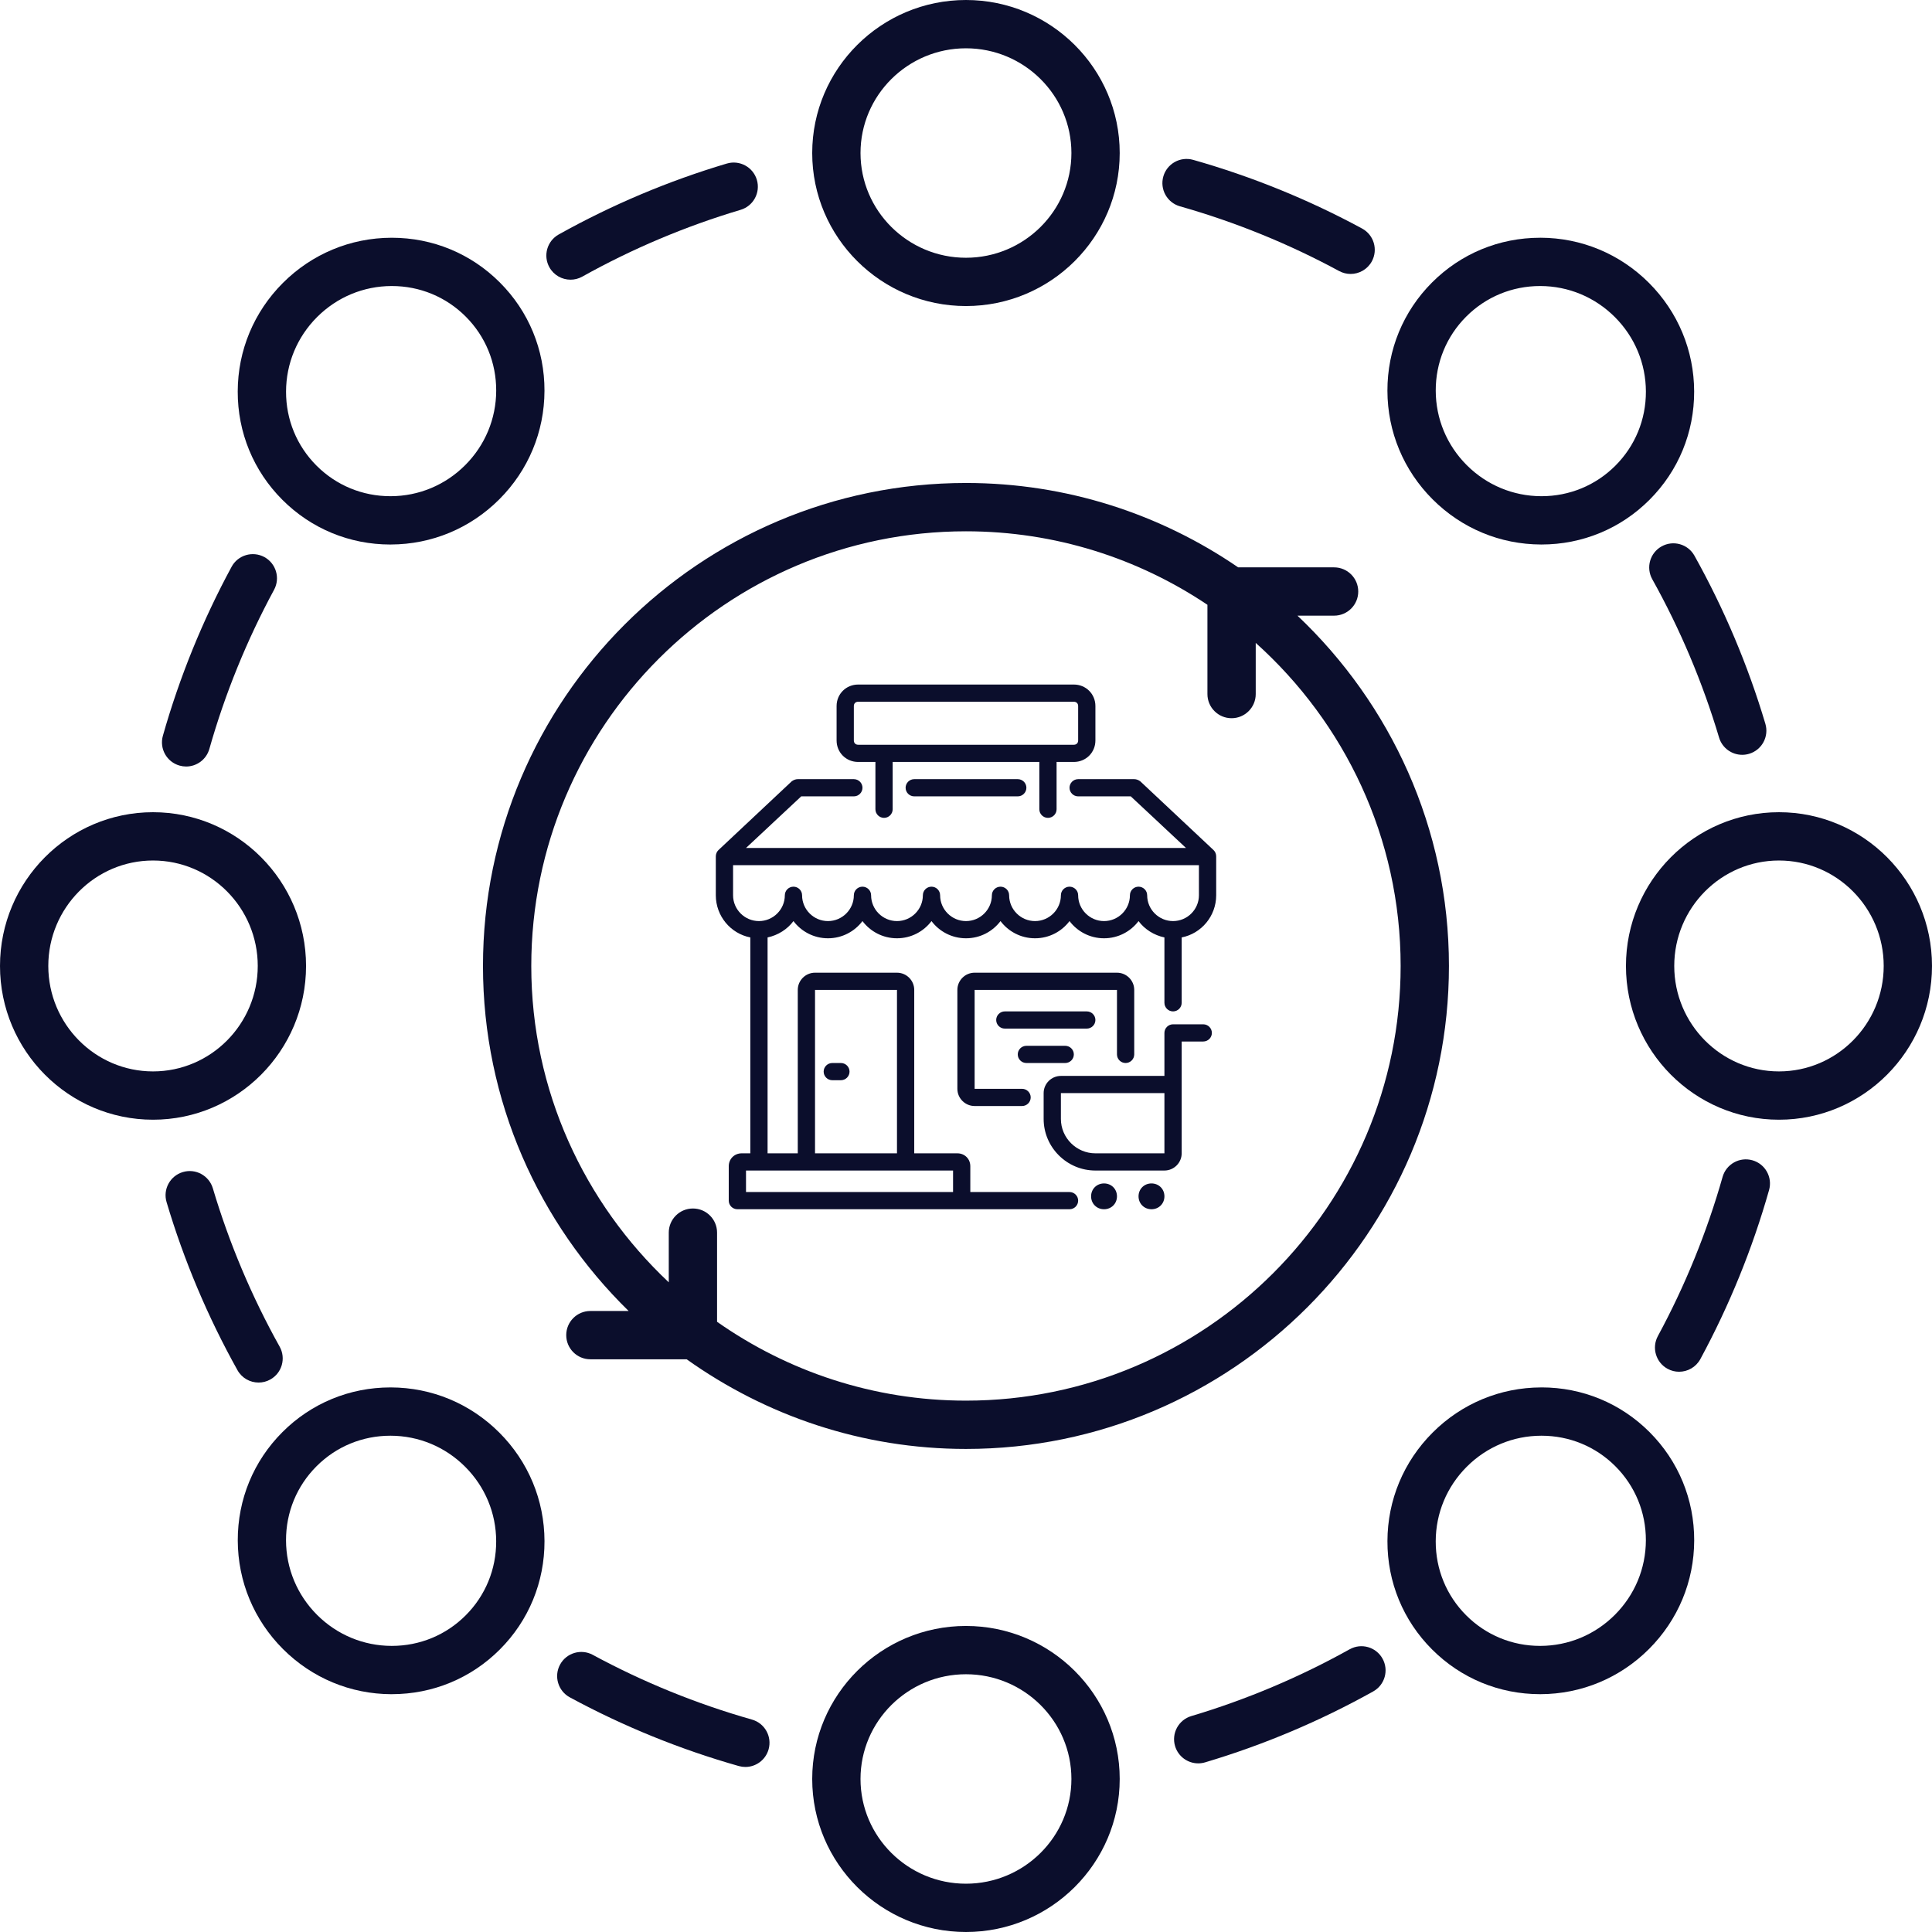 <svg width="556" height="556" viewBox="0 0 556 556" fill="none" xmlns="http://www.w3.org/2000/svg">
<g clip-path="url(#clip0_43_355)">
<path d="M277.989 0C253.589 0 233.742 19.755 233.742 44.038C233.742 68.321 253.589 88.076 277.989 88.076C302.388 88.076 322.235 68.321 322.235 44.038C322.235 19.755 302.388 0 277.989 0ZM277.989 74.177C261.257 74.177 247.642 60.659 247.642 44.038C247.642 27.417 261.257 13.899 277.989 13.899C294.72 13.899 308.336 27.417 308.336 44.038C308.336 60.659 294.72 74.177 277.989 74.177Z" fill="#0B0E2C"/>
<path d="M443.334 68.42H443.206C431.456 68.42 420.423 72.984 412.135 81.277C403.813 89.599 399.25 100.678 399.278 112.475C399.307 124.255 403.929 135.346 412.28 143.697C420.631 152.054 431.722 156.67 443.502 156.699H443.623C455.374 156.699 466.407 152.135 474.694 143.842C483.017 135.519 487.586 124.44 487.551 112.637C487.517 100.858 482.895 89.767 474.55 81.416C466.198 73.065 455.108 68.443 443.328 68.414L443.334 68.42ZM464.878 134.019C459.208 139.689 451.668 142.799 443.635 142.799H443.548C435.463 142.776 427.853 139.602 422.114 133.869C416.375 128.129 413.201 120.52 413.184 112.435C413.161 104.367 416.276 96.786 421.963 91.099C427.633 85.429 435.174 82.314 443.212 82.314H443.293C451.378 82.337 458.988 85.51 464.733 91.244C470.467 96.983 473.64 104.593 473.664 112.684C473.687 120.751 470.565 128.332 464.878 134.019Z" fill="#0B0E2C"/>
<path d="M511.962 233.742C487.678 233.742 467.924 253.589 467.924 277.988C467.924 302.388 487.678 322.235 511.962 322.235C536.245 322.235 556 302.388 556 277.988C556 253.589 536.245 233.742 511.962 233.742ZM511.962 308.336C495.34 308.336 481.823 294.72 481.823 277.988C481.823 261.257 495.34 247.641 511.962 247.641C528.583 247.641 542.1 261.257 542.1 277.988C542.1 294.72 528.583 308.336 511.962 308.336Z" fill="#0B0E2C"/>
<path d="M443.629 399.278H443.507C431.727 399.307 420.637 403.929 412.286 412.28C403.929 420.631 399.313 431.722 399.284 443.502C399.249 455.299 403.813 466.378 412.141 474.7C420.434 482.993 431.461 487.557 443.212 487.557H443.339C455.119 487.522 466.21 482.901 474.561 474.555C482.912 466.204 487.534 455.113 487.563 443.334C487.597 431.537 483.028 420.452 474.706 412.129C466.412 403.836 455.385 399.272 443.635 399.272L443.629 399.278ZM464.727 464.733C458.988 470.466 451.378 473.64 443.287 473.663H443.206C435.168 473.663 427.621 470.542 421.957 464.878C416.27 459.191 413.154 451.615 413.178 443.542C413.201 435.457 416.374 427.847 422.108 422.108C427.847 416.369 435.457 413.195 443.542 413.178H443.629C451.667 413.178 459.208 416.293 464.872 421.958C470.559 427.645 473.681 435.22 473.657 443.293C473.634 451.384 470.461 458.994 464.727 464.733Z" fill="#0B0E2C"/>
<path d="M233.742 511.962C233.742 536.246 253.589 556 277.989 556C302.388 556 322.235 536.246 322.235 511.962C322.235 487.679 302.388 467.924 277.989 467.924C253.589 467.924 233.742 487.679 233.742 511.962ZM308.336 511.962C308.336 528.578 294.72 542.101 277.989 542.101C261.257 542.101 247.642 528.583 247.642 511.962C247.642 495.341 261.257 481.823 277.989 481.823C294.72 481.823 308.336 495.346 308.336 511.962Z" fill="#0B0E2C"/>
<path d="M112.643 487.557H112.77C124.521 487.557 135.554 482.993 143.841 474.7C152.164 466.378 156.727 455.299 156.698 443.502C156.669 431.722 152.048 420.631 143.697 412.28C135.345 403.923 124.255 399.307 112.475 399.278H112.353C100.603 399.278 89.57 403.842 81.282 412.135C72.96 420.458 68.391 431.537 68.425 443.339C68.46 455.119 73.082 466.21 81.427 474.561C89.778 482.912 100.869 487.534 112.649 487.563L112.643 487.557ZM91.099 421.958C96.769 416.288 104.309 413.178 112.342 413.178H112.429C120.514 413.201 128.124 416.375 133.863 422.108C139.602 427.847 142.776 435.457 142.793 443.542C142.816 451.61 139.701 459.191 134.013 464.878C128.344 470.548 120.803 473.663 112.765 473.663H112.684C104.599 473.64 96.983 470.467 91.244 464.733C85.51 458.994 82.337 451.384 82.313 443.293C82.29 435.226 85.412 427.645 91.099 421.958Z" fill="#0B0E2C"/>
<path d="M44.038 322.235C68.321 322.235 88.076 302.388 88.076 277.988C88.076 253.589 68.321 233.742 44.038 233.742C19.755 233.742 0 253.589 0 277.988C0 302.388 19.755 322.235 44.038 322.235ZM44.038 247.641C60.659 247.641 74.177 261.257 74.177 277.988C74.177 294.72 60.659 308.336 44.038 308.336C27.417 308.336 13.899 294.72 13.899 277.988C13.899 261.257 27.417 247.641 44.038 247.641Z" fill="#0B0E2C"/>
<path d="M112.348 156.699H112.47C124.249 156.67 135.34 152.048 143.691 143.697C152.048 135.346 156.664 124.255 156.693 112.475C156.728 100.678 152.164 89.599 143.836 81.277C135.543 72.984 124.516 68.42 112.765 68.42H112.638C100.858 68.455 89.767 73.076 81.416 81.422C73.065 89.773 68.443 100.863 68.414 112.643C68.379 124.44 72.949 135.525 81.271 143.847C89.564 152.141 100.591 156.704 112.342 156.704L112.348 156.699ZM91.25 91.244C96.989 85.51 104.599 82.337 112.69 82.314H112.771C120.809 82.314 128.356 85.435 134.02 91.099C139.707 96.786 142.822 104.362 142.799 112.435C142.776 120.52 139.602 128.13 133.869 133.869C128.13 139.608 120.52 142.782 112.435 142.799H112.348C104.31 142.799 96.769 139.683 91.105 134.019C85.418 128.332 82.296 120.757 82.32 112.684C82.343 104.599 85.516 96.983 91.25 91.244Z" fill="#0B0E2C"/>
<path d="M209.163 47.067C192.368 52.065 176.1 58.934 160.793 67.476C157.44 69.347 156.241 73.58 158.112 76.927C159.386 79.209 161.749 80.489 164.187 80.489C165.334 80.489 166.492 80.211 167.569 79.609C181.984 71.565 197.314 65.101 213.13 60.387C216.808 59.293 218.904 55.424 217.81 51.746C216.709 48.057 212.823 45.978 209.169 47.067H209.163Z" fill="#0B0E2C"/>
<path d="M385.379 77.999C386.433 78.566 387.562 78.839 388.68 78.839C391.153 78.839 393.539 77.524 394.802 75.196C396.626 71.819 395.369 67.603 391.999 65.773C376.605 57.439 360.244 50.785 343.368 46.001C339.667 44.965 335.833 47.096 334.785 50.791C333.737 54.486 335.88 58.325 339.575 59.374C355.466 63.885 370.877 70.151 385.379 77.999Z" fill="#0B0E2C"/>
<path d="M478.18 157.243C474.827 159.114 473.628 163.347 475.499 166.695C483.543 181.11 490.007 196.439 494.721 212.256C495.618 215.273 498.387 217.225 501.381 217.225C502.041 217.225 502.707 217.132 503.367 216.935C507.045 215.841 509.141 211.972 508.047 208.295C503.049 191.499 496.18 175.231 487.638 159.925C485.773 156.571 481.54 155.367 478.186 157.243H478.18Z" fill="#0B0E2C"/>
<path d="M483.213 394.767C485.686 394.767 488.072 393.452 489.335 391.124C497.669 375.73 504.323 359.369 509.107 342.493C510.155 338.798 508.012 334.959 504.317 333.91C500.622 332.862 496.783 335.011 495.734 338.7C491.223 354.592 484.957 370.003 477.109 384.504C475.285 387.881 476.542 392.097 479.912 393.927C480.966 394.5 482.096 394.767 483.213 394.767Z" fill="#0B0E2C"/>
<path d="M388.408 474.636C373.993 482.681 358.663 489.144 342.847 493.858C339.169 494.953 337.073 498.821 338.167 502.499C339.065 505.516 341.833 507.468 344.827 507.468C345.488 507.468 346.154 507.375 346.814 507.178C363.609 502.18 379.877 495.312 395.184 486.769C398.537 484.899 399.736 480.671 397.865 477.318C395.995 473.964 391.755 472.76 388.414 474.642L388.408 474.636Z" fill="#0B0E2C"/>
<path d="M170.598 476.241C167.227 474.422 163.005 475.667 161.175 479.044C159.345 482.42 160.608 486.636 163.978 488.466C179.372 496.8 195.733 503.454 212.603 508.238C213.24 508.418 213.877 508.505 214.503 508.505C217.532 508.505 220.317 506.507 221.186 503.449C222.234 499.754 220.091 495.914 216.396 494.866C200.505 490.354 185.088 484.088 170.592 476.241H170.598Z" fill="#0B0E2C"/>
<path d="M68.339 394.315C69.613 396.597 71.976 397.877 74.414 397.877C75.561 397.877 76.719 397.599 77.796 396.996C81.15 395.126 82.349 390.898 80.478 387.545C72.433 373.13 65.97 357.8 61.256 341.984C60.156 338.3 56.287 336.198 52.615 337.304C48.938 338.399 46.841 342.268 47.936 345.945C52.928 362.74 59.797 379.008 68.339 394.315Z" fill="#0B0E2C"/>
<path d="M66.648 163.116C58.314 178.509 51.66 194.87 46.876 211.74C45.828 215.435 47.971 219.275 51.665 220.323C52.302 220.503 52.94 220.59 53.565 220.59C56.594 220.59 59.38 218.592 60.248 215.534C64.76 199.642 71.026 184.231 78.874 169.729C80.698 166.353 79.441 162.137 76.07 160.307C72.688 158.488 68.472 159.739 66.648 163.11V163.116Z" fill="#0B0E2C"/>
<path d="M138.994 277.988C138.994 316.872 155.089 352.032 180.912 377.282H169.903C166.063 377.282 162.953 380.392 162.953 384.232C162.953 388.072 166.063 391.182 169.903 391.182H197.615C220.335 407.363 248.035 416.983 277.988 416.983C354.626 416.983 416.983 354.626 416.983 277.988C416.983 238.294 400.17 202.526 373.391 177.177H383.931C387.771 177.177 390.881 174.067 390.881 170.227C390.881 166.388 387.771 163.278 383.931 163.278H356.329C334.003 147.982 307.032 138.994 277.988 138.994C201.35 138.994 138.994 201.35 138.994 277.988ZM403.083 277.988C403.083 346.97 346.964 403.083 277.988 403.083C251.342 403.083 226.671 394.645 206.36 380.392V354.736C206.36 350.897 203.25 347.787 199.41 347.787C195.571 347.787 192.461 350.897 192.461 354.736V369.03C168.171 346.194 152.894 313.878 152.894 277.994C152.894 209.012 209.007 152.899 277.988 152.899C303.685 152.899 327.586 160.706 347.48 174.05V199.74C347.48 203.58 350.59 206.69 354.429 206.69C358.269 206.69 361.379 203.58 361.379 199.74V185.019C386.908 207.935 403.083 241.074 403.083 278V277.988Z" fill="#0B0E2C"/>
<g clip-path="url(#clip1_43_355)">
<path d="M346.276 294.779H337.586C336.221 294.779 335.103 295.893 335.103 297.254V309.631H305.31C302.579 309.631 300.345 311.859 300.345 314.582V322.008C300.345 330.177 307.048 336.861 315.241 336.861H335.103C337.834 336.861 340.069 334.633 340.069 331.91V299.73H346.276C347.641 299.73 348.759 298.616 348.759 297.254C348.759 295.893 347.641 294.779 346.276 294.779ZM315.241 331.91C309.779 331.91 305.31 327.454 305.31 322.008V314.582H335.103V331.91H315.241Z" fill="#0B0E2C"/>
<path d="M317.724 340.574C315.614 340.574 314 342.183 314 344.287C314 346.391 315.614 348 317.724 348C319.834 348 321.448 346.391 321.448 344.287C321.448 342.183 319.834 340.574 317.724 340.574Z" fill="#0B0E2C"/>
<path d="M331.379 340.574C329.269 340.574 327.655 342.183 327.655 344.287C327.655 346.391 329.269 348 331.379 348C333.49 348 335.104 346.391 335.104 344.287C335.104 342.183 333.49 340.574 331.379 340.574Z" fill="#0B0E2C"/>
<path d="M263.103 224.229C261.738 224.229 260.621 225.343 260.621 226.705C260.621 228.066 261.738 229.18 263.103 229.18H292.896C294.262 229.18 295.379 228.066 295.379 226.705C295.379 225.343 294.262 224.229 292.896 224.229H263.103Z" fill="#0B0E2C"/>
<path d="M349.255 244.652L328.152 224.848C327.655 224.477 327.034 224.229 326.414 224.229H310.276C308.91 224.229 307.793 225.343 307.793 226.705C307.793 228.066 308.91 229.18 310.276 229.18H325.421L341.31 244.033H214.69L230.579 229.18H245.724C247.09 229.18 248.207 228.066 248.207 226.705C248.207 225.343 247.09 224.229 245.724 224.229H229.586C228.966 224.229 228.345 224.477 227.848 224.848L206.745 244.652C206.248 245.147 206 245.766 206 246.508V257.648C206 263.589 210.221 268.663 215.931 269.777V331.91H213.448C211.338 331.91 209.724 333.519 209.724 335.623V345.525C209.724 346.886 210.841 348 212.207 348H307.793C309.159 348 310.276 346.886 310.276 345.525C310.276 344.163 309.159 343.049 307.793 343.049H279.241V335.623C279.241 333.519 277.628 331.91 275.517 331.91H263.103V284.877C263.103 282.154 260.869 279.926 258.138 279.926H234.552C231.821 279.926 229.586 282.154 229.586 284.877V331.91H220.897V269.777C223.876 269.158 226.607 267.425 228.345 265.074C230.579 268.044 234.179 270.025 238.276 270.025C242.372 270.025 245.972 268.044 248.207 265.074C250.441 268.044 254.041 270.025 258.138 270.025C262.234 270.025 265.834 268.044 268.069 265.074C270.303 268.044 273.903 270.025 278 270.025C282.097 270.025 285.697 268.044 287.931 265.074C290.166 268.044 293.766 270.025 297.862 270.025C301.959 270.025 305.559 268.044 307.793 265.074C310.028 268.044 313.628 270.025 317.724 270.025C321.821 270.025 325.421 268.044 327.655 265.074C329.393 267.425 332.124 269.158 335.103 269.777V288.59C335.103 289.952 336.221 291.066 337.586 291.066C338.952 291.066 340.069 289.952 340.069 288.59V269.777C345.779 268.663 350 263.589 350 257.648V246.508C350 245.766 349.752 245.147 349.255 244.652ZM274.276 343.049H214.69V336.861H274.276V343.049ZM234.552 284.877H258.138V331.91H234.552V284.877ZM337.586 265.074C333.49 265.074 330.138 261.732 330.138 257.648C330.138 256.286 329.021 255.172 327.655 255.172C326.29 255.172 325.172 256.286 325.172 257.648C325.172 261.732 321.821 265.074 317.724 265.074C313.628 265.074 310.276 261.732 310.276 257.648C310.276 256.286 309.159 255.172 307.793 255.172C306.428 255.172 305.31 256.286 305.31 257.648C305.31 261.732 301.959 265.074 297.862 265.074C293.766 265.074 290.414 261.732 290.414 257.648C290.414 256.286 289.297 255.172 287.931 255.172C286.566 255.172 285.448 256.286 285.448 257.648C285.448 261.732 282.097 265.074 278 265.074C273.903 265.074 270.552 261.732 270.552 257.648C270.552 256.286 269.434 255.172 268.069 255.172C266.703 255.172 265.586 256.286 265.586 257.648C265.586 261.732 262.234 265.074 258.138 265.074C254.041 265.074 250.69 261.732 250.69 257.648C250.69 256.286 249.572 255.172 248.207 255.172C246.841 255.172 245.724 256.286 245.724 257.648C245.724 261.732 242.372 265.074 238.276 265.074C234.179 265.074 230.828 261.732 230.828 257.648C230.828 256.286 229.71 255.172 228.345 255.172C226.979 255.172 225.862 256.286 225.862 257.648C225.862 261.732 222.51 265.074 218.414 265.074C214.317 265.074 210.966 261.732 210.966 257.648V248.984H345.034V257.648C345.034 261.732 341.683 265.074 337.586 265.074Z" fill="#0B0E2C"/>
<path d="M246.966 219.279H251.931V232.893C251.931 234.255 253.048 235.369 254.414 235.369C255.779 235.369 256.897 234.255 256.897 232.893V219.279H299.104V232.893C299.104 234.255 300.221 235.369 301.586 235.369C302.952 235.369 304.069 234.255 304.069 232.893V219.279H309.035C312.511 219.279 315.242 216.556 315.242 213.09V203.189C315.242 199.723 312.511 197 309.035 197H246.966C243.49 197 240.759 199.723 240.759 203.189V213.09C240.759 216.556 243.49 219.279 246.966 219.279ZM245.724 203.189C245.724 202.446 246.221 201.951 246.966 201.951H309.035C309.779 201.951 310.276 202.446 310.276 203.189V213.09C310.276 213.833 309.779 214.328 309.035 214.328H246.966C246.221 214.328 245.724 213.833 245.724 213.09V203.189Z" fill="#0B0E2C"/>
<path d="M323.931 305.918C325.296 305.918 326.414 304.804 326.414 303.443V284.877C326.414 282.154 324.179 279.926 321.448 279.926H280.483C277.752 279.926 275.517 282.154 275.517 284.877V313.344C275.517 316.067 277.752 318.295 280.483 318.295H294.138C295.503 318.295 296.621 317.181 296.621 315.82C296.621 314.458 295.503 313.344 294.138 313.344H280.483V284.877H321.448V303.443C321.448 304.804 322.565 305.918 323.931 305.918Z" fill="#0B0E2C"/>
<path d="M242 305.918H239.517C238.152 305.918 237.035 307.032 237.035 308.393C237.035 309.755 238.152 310.869 239.517 310.869H242C243.366 310.869 244.483 309.755 244.483 308.393C244.483 307.032 243.366 305.918 242 305.918Z" fill="#0B0E2C"/>
<path d="M289.172 291.066C287.807 291.066 286.689 292.18 286.689 293.541C286.689 294.903 287.807 296.016 289.172 296.016H312.758C314.124 296.016 315.241 294.903 315.241 293.541C315.241 292.18 314.124 291.066 312.758 291.066H289.172Z" fill="#0B0E2C"/>
<path d="M309.034 303.443C309.034 302.081 307.917 300.967 306.552 300.967H295.379C294.014 300.967 292.896 302.081 292.896 303.443C292.896 304.804 294.014 305.918 295.379 305.918H306.552C307.917 305.918 309.034 304.804 309.034 303.443Z" fill="#0B0E2C"/>
</g>
</g>
<defs>
<clipPath id="clip0_43_355">
<rect width="556" height="556" fill="white"/>
</clipPath>
<clipPath id="clip1_43_355">
<rect width="144" height="151" fill="white" transform="translate(206 197)"/>
</clipPath>
</defs>
</svg>
